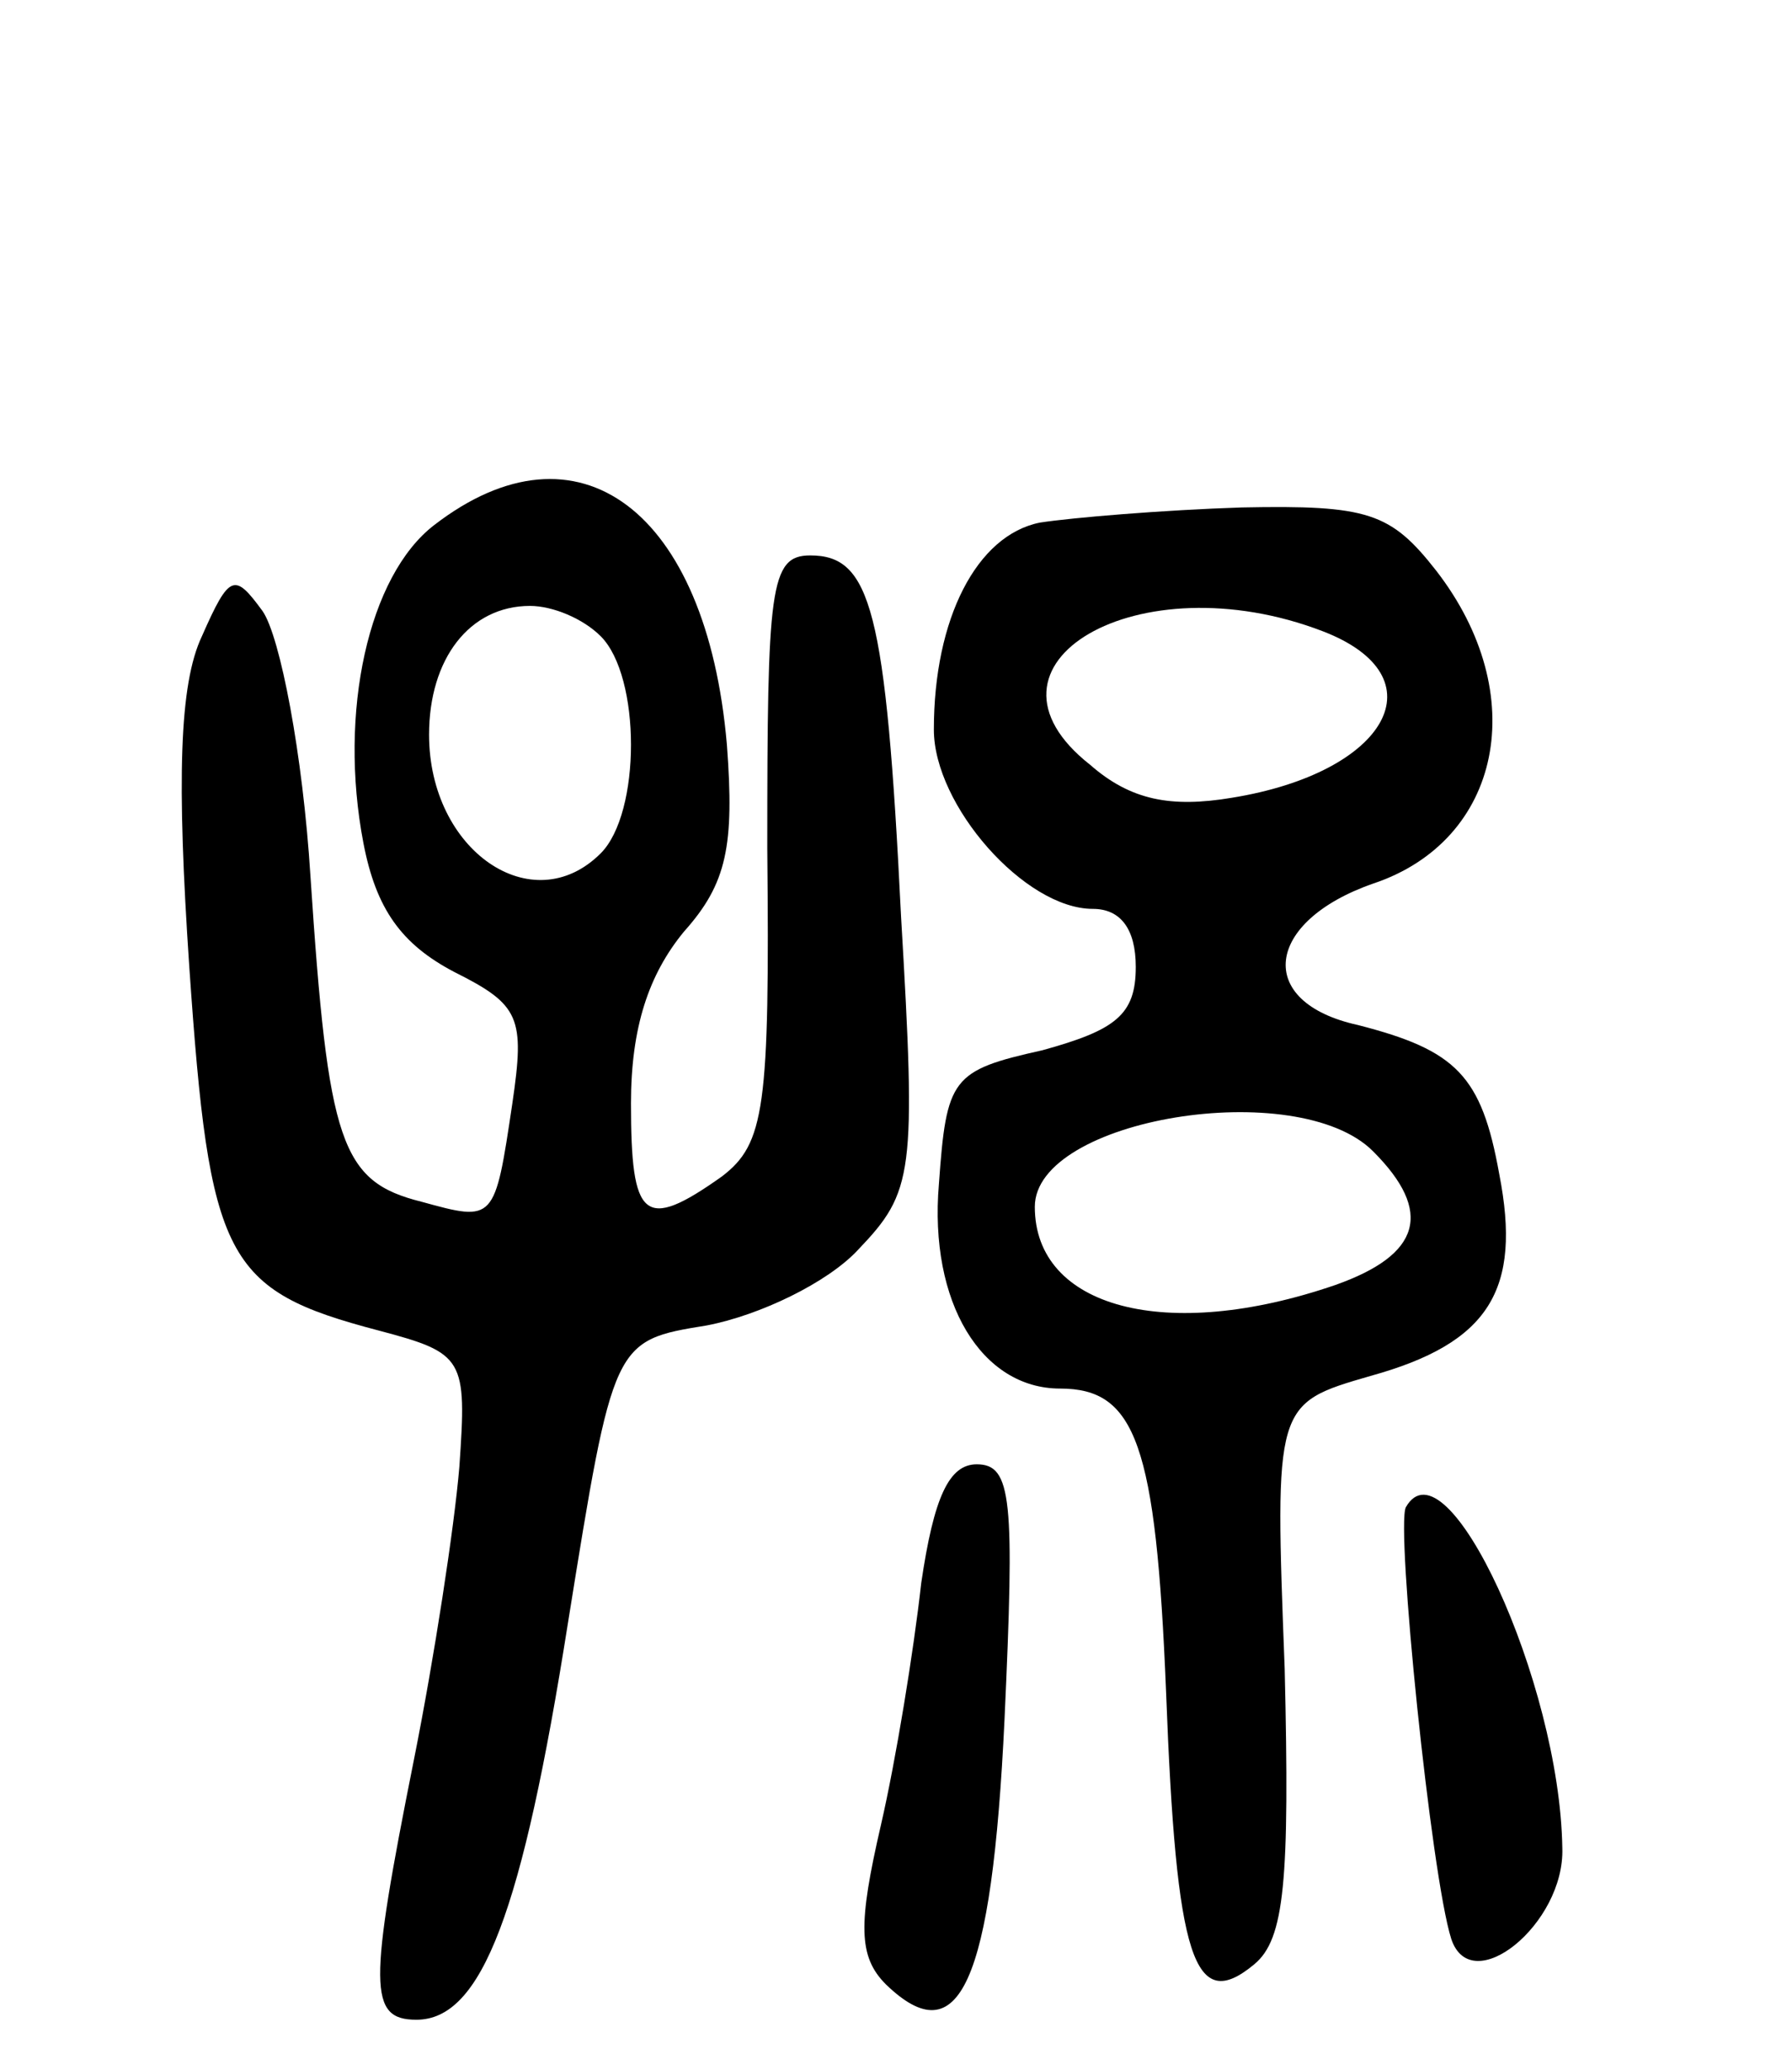 <svg version="1.0" xmlns="http://www.w3.org/2000/svg" width="71" height="82" viewBox="0 0 71 82" ><g transform="translate(0,82) scale(0.1,-0.1)" ><path d="M172 612 c-26 -20 -38 -74 -28 -126 5 -26 15 -40 36 -51 26 -13 28 -18 23 -52 -7 -47 -7 -47 -36 -39 -32 8 -37 23 -44 129 -3 48 -12 95 -19 105 -11 15 -13 15 -24 -10 -9 -19 -10 -57 -5 -131 8 -116 14 -128 75 -144 34 -9 35 -11 32 -54 -2 -24 -10 -76 -18 -116 -18 -90 -18 -103 1 -103 26 0 42 43 60 157 18 112 18 112 55 118 21 4 48 17 60 30 22 23 23 30 17 132 -6 122 -12 143 -36 143 -16 0 -17 -13 -17 -116 1 -103 -1 -117 -18 -130 -31 -22 -36 -17 -36 29 0 30 7 51 21 68 17 19 20 34 17 74 -8 93 -59 131 -116 87z m66 -44 c16 -16 16 -70 0 -86 -27 -27 -68 1 -68 47 0 30 16 51 40 51 9 0 21 -5 28 -12z"/><path d="M412 613 c-25 -5 -42 -38 -42 -82 0 -30 36 -71 63 -71 11 0 17 -8 17 -23 0 -19 -8 -25 -37 -33 -36 -8 -38 -11 -41 -53 -4 -47 17 -81 48 -81 30 0 38 -22 42 -120 4 -106 11 -128 35 -108 12 10 14 33 12 117 -4 105 -4 105 34 116 47 13 60 34 51 80 -7 39 -17 49 -56 59 -41 9 -37 41 6 56 51 17 63 75 25 124 -18 23 -27 26 -77 25 -31 -1 -67 -4 -80 -6z m112 -43 c47 -18 26 -56 -36 -66 -24 -4 -40 -1 -56 13 -51 40 19 81 92 53z m20 -206 c24 -24 19 -41 -15 -53 -67 -23 -119 -9 -119 31 0 35 104 52 134 22z"/><path d="M365 193 c-3 -27 -10 -70 -16 -96 -9 -39 -9 -52 2 -63 29 -28 42 0 47 105 4 87 3 101 -11 101 -11 0 -17 -13 -22 -47z"/><path d="M557 223 c-4 -8 10 -146 18 -171 8 -24 45 6 44 36 -1 66 -46 163 -62 135z"/></g></svg> 
